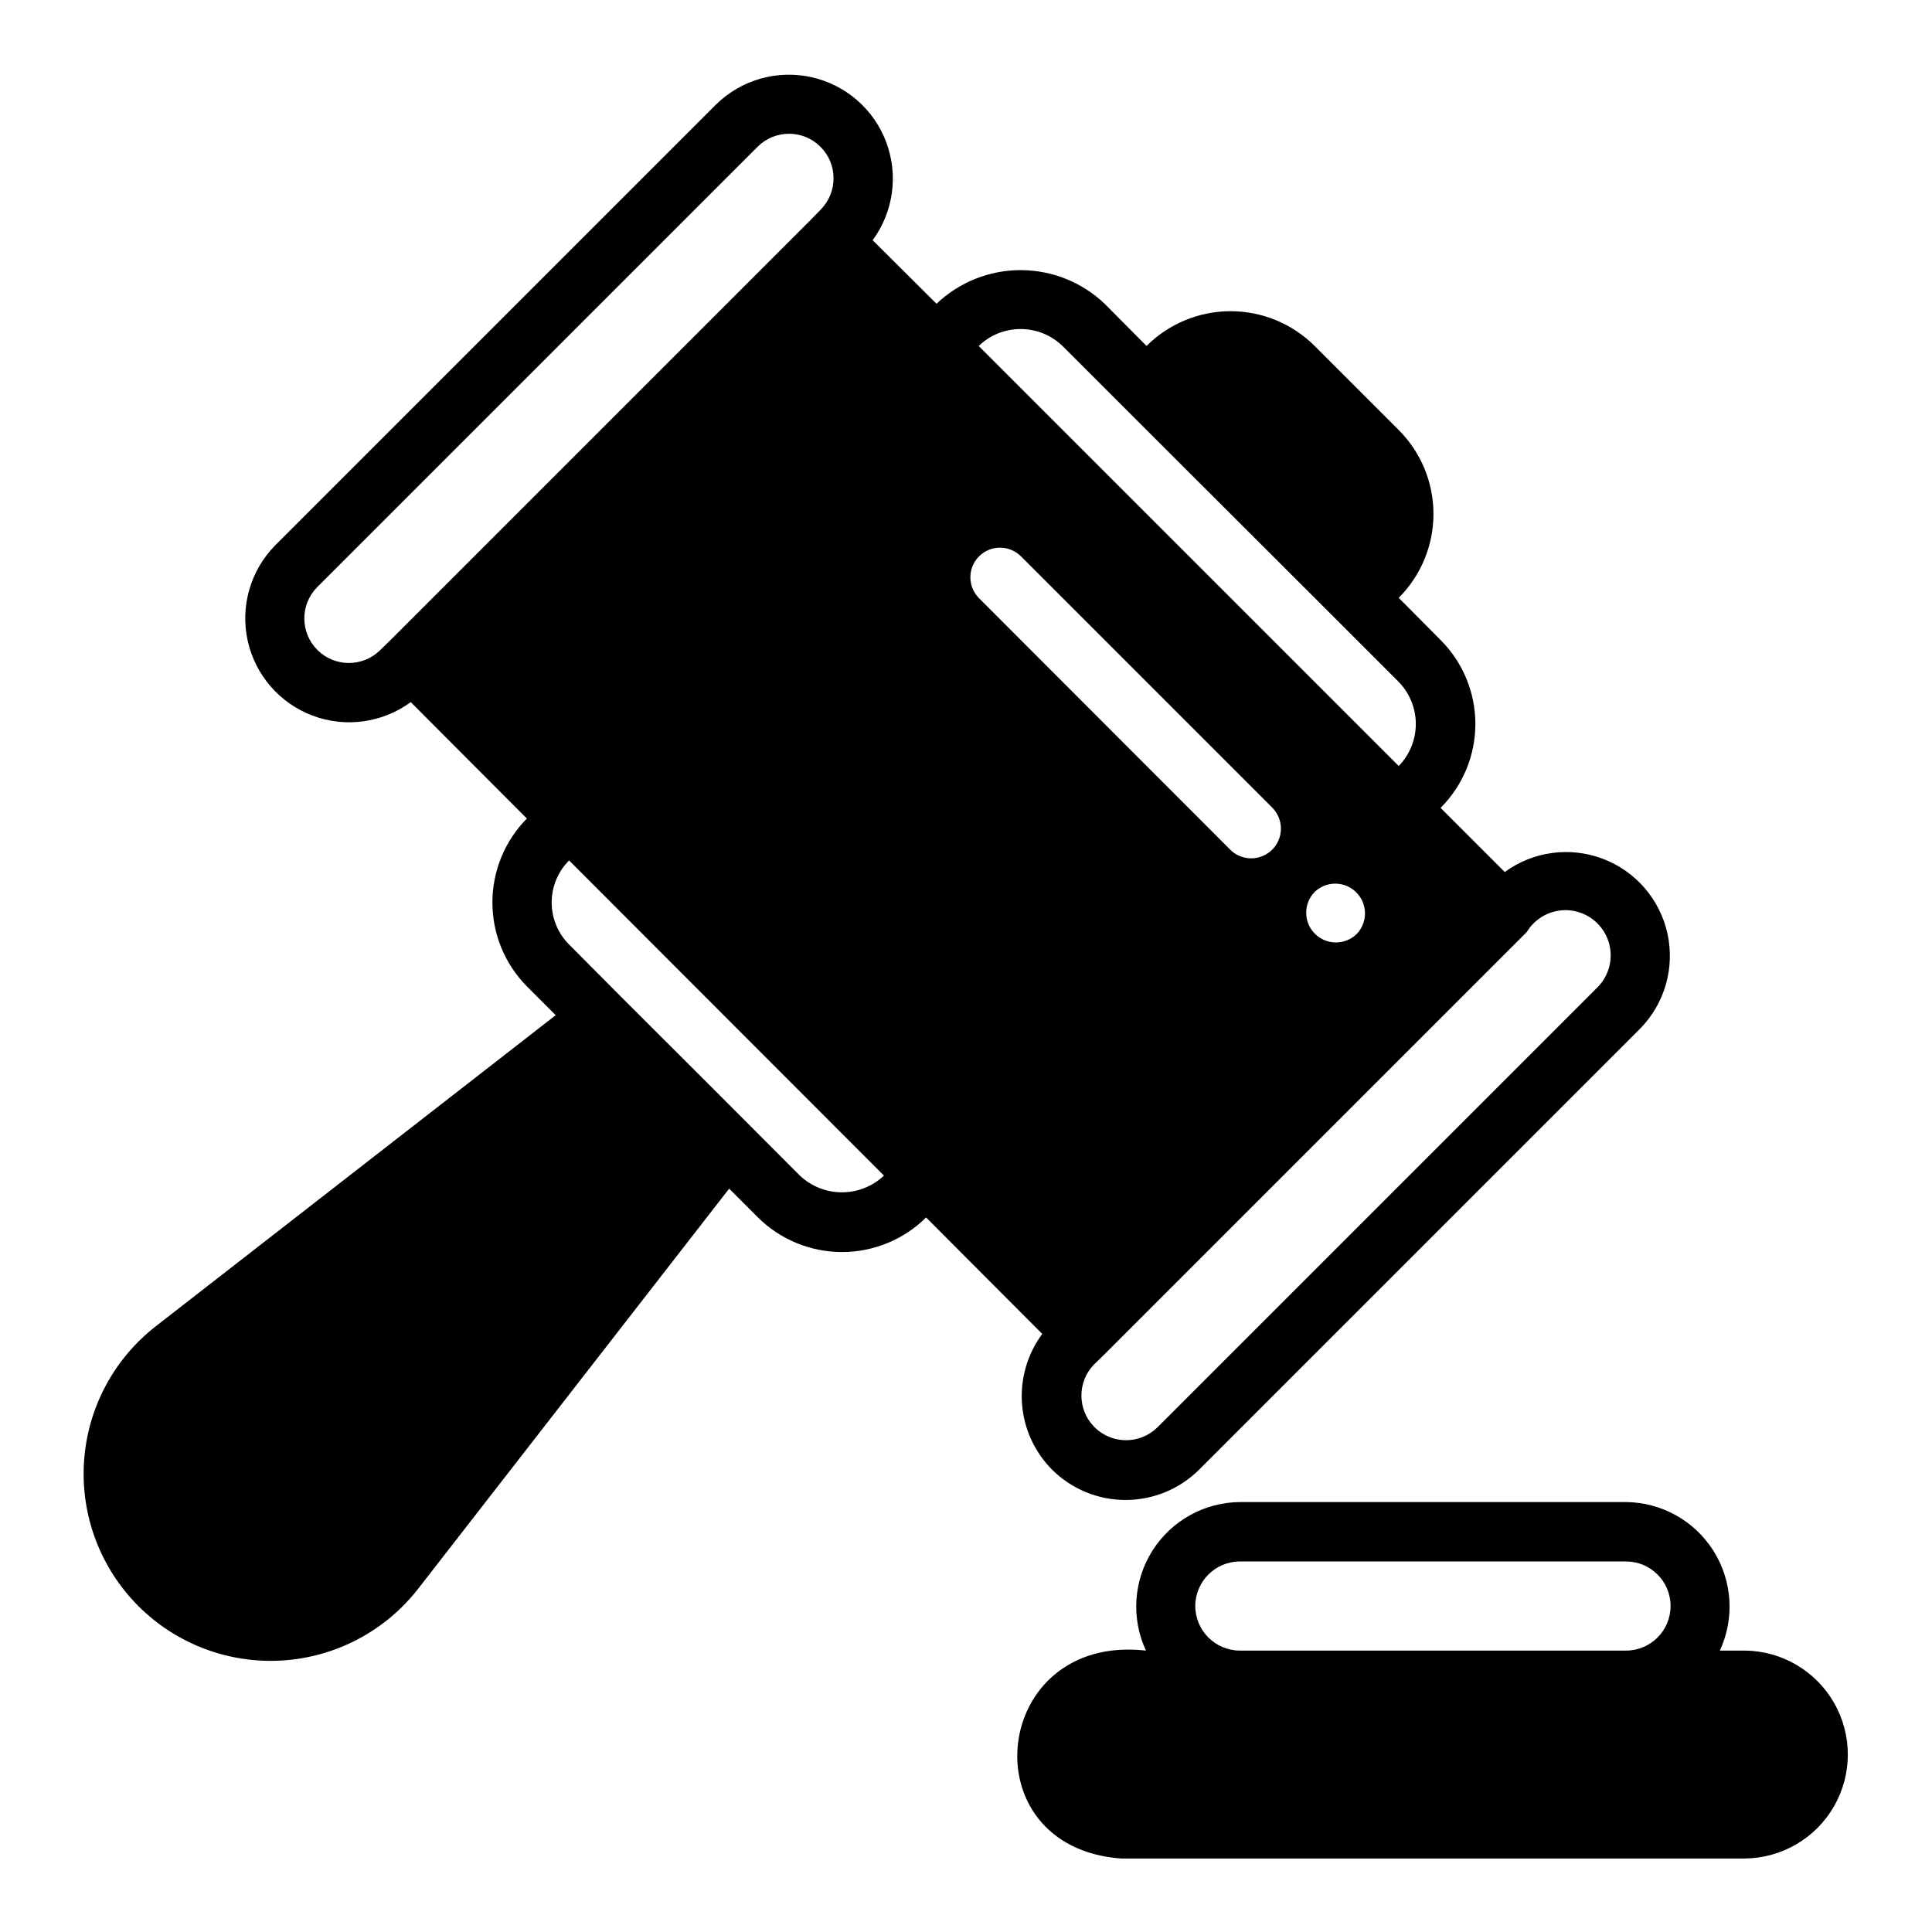 <?xml version="1.0" encoding="UTF-8"?>
<!-- Uploaded to: SVG Repo, www.svgrepo.com, Generator: SVG Repo Mixer Tools -->
<svg fill="#000000" width="800px" height="800px" version="1.1" viewBox="144 144 512 512" xmlns="http://www.w3.org/2000/svg">
 <g>
  <path d="m422.81 533.48c5.18 5.144 12.184 8.031 19.48 8.031 7.301 0 14.305-2.887 19.484-8.031l116.9-116.9c6.504-6.641 9.215-16.113 7.215-25.188-2.004-9.078-8.453-16.527-17.145-19.816-8.695-3.285-18.461-1.961-25.965 3.519l-17.004-17.004c5.898-5.898 9.211-13.898 9.211-22.238 0-8.34-3.312-16.34-9.211-22.238l-11.098-11.18h-0.004c5.898-5.898 9.211-13.898 9.211-22.238 0-8.34-3.312-16.34-9.211-22.238l-22.277-22.277c-5.914-5.898-13.926-9.211-22.277-9.211-8.352 0-16.363 3.312-22.277 9.211l-11.098-11.18c-6.008-5.723-13.984-8.914-22.281-8.914-8.293 0-16.27 3.191-22.277 8.914l-16.926-16.848 0.004 0.004c5.516-7.508 6.863-17.289 3.586-26.008-3.277-8.719-10.738-15.191-19.836-17.203-9.094-2.008-18.59 0.711-25.238 7.234l-116.9 116.9c-6.519 6.652-9.242 16.145-7.231 25.238 2.012 9.094 8.484 16.555 17.199 19.832 8.719 3.277 18.5 1.93 26.008-3.582l30.781 30.859-0.004-0.004c-5.856 5.922-9.137 13.914-9.137 22.238 0 8.328 3.281 16.32 9.137 22.238l7.637 7.637-105.96 82.422c-11.223 8.723-18.156 21.844-19.047 36.027-0.887 14.184 4.356 28.066 14.398 38.125 10.047 10.055 23.922 15.312 38.109 14.441 14.184-0.875 27.312-7.797 36.047-19.008l82.422-106.04 7.637 7.637c5.926 5.871 13.934 9.164 22.277 9.164s16.348-3.293 22.277-9.164l30.781 30.859c-3.938 5.316-5.844 11.867-5.367 18.469 0.477 6.598 3.301 12.809 7.965 17.504zm125.8-142.48-0.004 0.004c1.762-2.922 4.68-4.957 8.031-5.59 3.352-0.637 6.812 0.188 9.52 2.262s4.398 5.203 4.656 8.605c0.258 3.398-0.949 6.75-3.312 9.207l-116.82 116.82c-4.629 4.516-12.027 4.481-16.609-0.082-4.586-4.562-4.656-11.961-0.16-16.609l2.281-2.203zm-78.484-21.727-66.754-66.832h-0.004c-2.977-3.078-2.938-7.977 0.094-11.008 3.027-3.027 7.926-3.07 11.008-0.09l66.754 66.754c2.996 3.078 2.973 7.996-0.055 11.043-3.031 3.051-7.945 3.109-11.047 0.133zm22.277 11.098-0.004 0.004c3.102-2.981 8.02-2.926 11.051 0.129 3.031 3.051 3.055 7.969 0.051 11.051-3.102 2.988-8.023 2.934-11.059-0.121-3.031-3.055-3.051-7.981-0.043-11.059zm-66.832-144.69c10.859 10.879 60.531 60.469 72.422 72.344l16.688 16.688-0.004 0.004c2.902 2.984 4.527 6.981 4.527 11.141 0 4.16-1.625 8.156-4.527 11.137l-111.31-111.31c2.977-2.879 6.957-4.488 11.098-4.488 4.144 0 8.125 1.609 11.102 4.488zm-178.07 77.934-2.832 2.754-0.004 0.004c-4.629 4.484-12 4.422-16.555-0.133-4.559-4.559-4.617-11.926-0.133-16.555l116.9-116.9c4.625-4.496 12.004-4.441 16.566 0.121 4.562 4.559 4.613 11.938 0.121 16.566l-2.754 2.832zm108.48 141.93c-9.035-9.066-37.754-37.824-47.312-47.312l-13.855-13.934v0.004c-2.953-2.953-4.613-6.961-4.613-11.141 0-4.176 1.66-8.184 4.613-11.137l83.445 83.523h-0.004c-3.012 2.844-6.996 4.426-11.137 4.426-4.144 0-8.129-1.582-11.141-4.426z"/>
  <path d="m606.39 581.42h-6.613c3.965-8.535 3.32-18.504-1.711-26.461-5.027-7.953-13.754-12.812-23.164-12.898h-102.34c-9.414 0.086-18.137 4.941-23.168 12.898-5.027 7.957-5.672 17.926-1.707 26.461-41.07-4.613-47.172 52.102-6.613 55.105h165.31c9.785-0.09 18.789-5.359 23.656-13.848 4.867-8.488 4.867-18.922 0-27.41-4.867-8.488-13.871-13.758-23.656-13.848zm-145.63-11.809c0.02-6.512 5.297-11.789 11.809-11.809h102.34c6.523 0 11.809 5.289 11.809 11.809 0 6.523-5.285 11.809-11.809 11.809h-102.34c-6.516-0.02-11.789-5.293-11.809-11.809z"/>
 </g>
</svg>